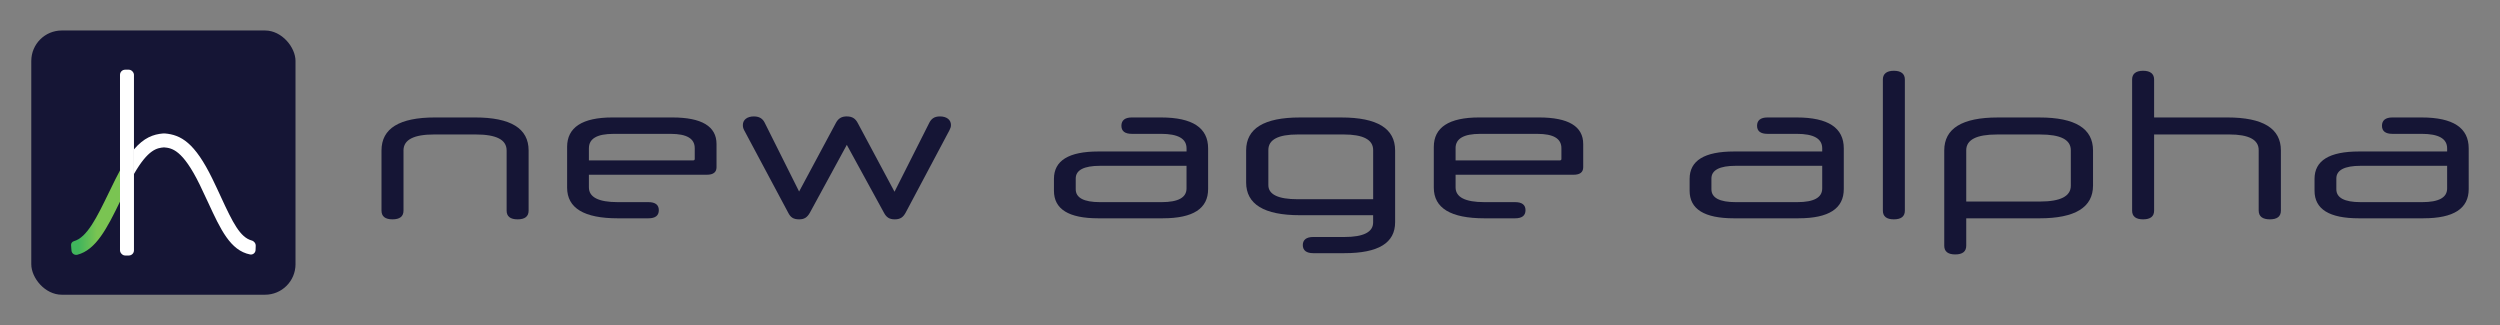 <?xml version="1.0" encoding="UTF-8"?>
<svg id="Layer_1" xmlns="http://www.w3.org/2000/svg" version="1.1" xmlns:xlink="http://www.w3.org/1999/xlink" viewBox="0 0 1230 160">
  <rect x="0" y="0" width="1230" height="160" fill="#808080" stroke="none"/>
  <!-- Generator: Adobe Illustrator 29.1.0, SVG Export Plug-In . SVG Version: 2.1.0 Build 142)  -->
  <defs>
    <style>
      .st0 {
        fill: url(#linear-gradient);
        isolation: isolate;
      }

      .st1 {
        fill: #fff;
      }

      .st2 {
        fill: #151535;
      }
    </style>
    <linearGradient id="linear-gradient" x1="34.96" y1="104.62" x2="59.04" y2="104.62" gradientUnits="userSpaceOnUse">
      <stop offset=".15" stop-color="#40b55c"/>
      <stop offset=".53" stop-color="#7ac452"/>
      <stop offset=".75" stop-color="#7ac452"/>
    </linearGradient>
  </defs>
  <g>
    <rect class="st2" x="15.39" y="15" width="130" height="130" rx="15" ry="15"/>
    <g>
      <rect class="st1" x="59.04" y="34.29" width="6.87" height="91.42" rx="2.53" ry="2.53"/>
      <path class="st0" d="M56.91,87.92c-1.17,2.34-2.27,4.61-3.33,6.8-5.95,12.26-10.75,22.13-17.23,23.94-.88.25-1.46,1.08-1.39,1.99l.21,2.64c.12,1.44,1.51,2.4,2.91,2.04,9.13-2.39,14.53-12.91,20.96-26.12v-15.36c-.7,1.27-1.41,2.63-2.13,4.08Z"/>
      <path class="st1" d="M108.74,96.98c-1.33-2.89-2.71-5.87-4.26-9.04-8.63-17.67-15.37-21.63-23.45-22.29h-.14s-.54,0-.54,0c-5.03.41-9.56,2.15-14.44,7.85v12.12c7-12.22,11.43-12.83,14.78-13.11,3.86.32,9.13,1.06,17.62,18.44,1.51,3.1,2.88,6.05,4.2,8.91,5.99,12.96,10.81,23.4,20.52,25.33,1.37.27,2.65-.77,2.71-2.16l.08-2.04c.05-1.25-.79-2.34-1.99-2.67-5.7-1.57-9.28-8.76-15.09-21.34Z"/>
    </g>
  </g>
  <g>
    <path class="st2" d="M1192.35,107.41h-31.75c-14.6,0-21.85-4.49-21.85-13.58v-5.82c0-8.98,7.25-13.48,21.85-13.48h43.39v-1.53c0-4.8-4.19-7.15-12.56-7.15h-14.4c-3.37,0-5.1-1.33-5.1-3.98s1.74-4.08,5.1-4.08h14.4c15.52,0,23.17,5.1,23.17,15.21v20.01c0,9.6-7.35,14.39-22.26,14.39ZM1191.74,99.45c8.16,0,12.25-2.25,12.25-6.74v-11.13h-42.57c-7.97,0-11.94,2.14-11.94,6.23v5.31c0,4.19,3.98,6.33,11.94,6.33h30.32Z"/>
    <path class="st2" d="M1111.27,103.63v-29.81c0-5.1-4.9-7.66-14.39-7.66h-37.06v37.47c0,2.86-1.84,4.29-5.41,4.29s-5.41-1.43-5.41-4.29V39.11c0-2.76,1.84-4.29,5.41-4.29s5.41,1.53,5.41,4.29v18.68h36.04c17.56,0,26.34,5.41,26.34,16.23v29.61c0,2.86-1.84,4.29-5.41,4.29s-5.51-1.43-5.51-4.29Z"/>
    <path class="st2" d="M1003.43,107.41h-36.04v13.48c0,2.86-1.84,4.29-5.41,4.29s-5.41-1.43-5.41-4.29v-46.86c0-10.82,8.78-16.23,26.34-16.23h20.52c17.56,0,26.34,5.41,26.34,16.23v17.25c0,10.72-8.78,16.13-26.34,16.13ZM967.39,73.93v25.22h36.34c10.11,0,15.11-2.65,15.11-7.76v-17.46c0-5.21-5-7.76-15.11-7.76h-21.23c-10,0-15.11,2.55-15.11,7.76Z"/>
    <path class="st2" d="M926.37,103.63V39.11c0-2.76,1.84-4.29,5.41-4.29s5.41,1.53,5.41,4.29v64.52c0,2.86-1.84,4.29-5.41,4.29s-5.41-1.43-5.41-4.29Z"/>
    <path class="st2" d="M884.89,107.41h-31.75c-14.6,0-21.85-4.49-21.85-13.58v-5.82c0-8.98,7.25-13.48,21.85-13.48h43.39v-1.53c0-4.8-4.19-7.15-12.56-7.15h-14.39c-3.37,0-5.11-1.33-5.11-3.98s1.74-4.08,5.11-4.08h14.39c15.52,0,23.17,5.1,23.17,15.21v20.01c0,9.6-7.35,14.39-22.26,14.39ZM884.28,99.45c8.17,0,12.25-2.25,12.25-6.74v-11.13h-42.57c-7.96,0-11.94,2.14-11.94,6.23v5.31c0,4.19,3.98,6.33,11.94,6.33h30.32Z"/>
    <path class="st2" d="M774.24,85.97h-58.09v6.23c0,4.8,4.69,7.25,14.19,7.25h15.11c3.37,0,5.1,1.33,5.1,3.98s-1.74,3.98-5.1,3.98h-15.11c-16.54,0-24.91-5-24.91-15.11v-20.01c0-9.6,7.45-14.5,22.26-14.5h29.5c14.5,0,21.75,4.39,21.75,13.07v11.43c0,2.45-1.63,3.68-4.69,3.68ZM716.15,72.9v6.02h51.25c.61,0,.81-.31.81-.71v-5.31c0-4.7-3.88-7.04-11.84-7.04h-28.08c-8.17,0-12.15,2.35-12.15,7.04Z"/>
    <path class="st2" d="M661.49,124.56h-15.41c-3.27,0-5.1-1.33-5.1-3.98s1.84-3.98,5.1-3.98h15.41c9.39,0,14.09-2.45,14.09-7.15v-3.57h-36.04c-17.66,0-26.44-5.41-26.44-16.13v-15.72c0-10.82,8.78-16.23,26.44-16.23h20.42c17.66,0,26.44,5.41,26.44,16.23v35.32c0,10.21-8.27,15.21-24.91,15.21ZM624.03,91.08c0,4.59,4.8,6.94,14.5,6.94h37.06v-24.2c0-5.1-4.9-7.66-14.5-7.66h-22.56c-9.7,0-14.5,2.55-14.5,7.66v17.25Z"/>
    <path class="st2" d="M572.14,107.41h-31.75c-14.6,0-21.85-4.49-21.85-13.58v-5.82c0-8.98,7.25-13.48,21.85-13.48h43.39v-1.53c0-4.8-4.19-7.15-12.56-7.15h-14.39c-3.37,0-5.1-1.33-5.1-3.98s1.74-4.08,5.1-4.08h14.39c15.52,0,23.17,5.1,23.17,15.21v20.01c0,9.6-7.35,14.39-22.26,14.39ZM571.52,99.45c8.17,0,12.25-2.25,12.25-6.74v-11.13h-42.57c-7.96,0-11.94,2.14-11.94,6.23v5.31c0,4.19,3.98,6.33,11.94,6.33h30.32Z"/>
    <path class="st2" d="M416.62,57.28c2.76,0,4.29,1.12,5.41,3.27l18.07,33.79,17.15-34c.92-1.74,2.25-3.06,5.21-3.06,3.27,0,5.41,1.63,5.41,4.19,0,.92-.2,1.53-.71,2.55l-21.54,40.53c-1.23,2.25-2.55,3.37-5.41,3.37-2.55,0-4.08-.92-5.31-3.27l-18.27-33.38-18.17,33.38c-1.33,2.35-2.76,3.27-5.31,3.27-2.96,0-4.29-1.12-5.41-3.37l-21.64-40.53c-.51-1.02-.61-1.63-.61-2.55,0-2.55,2.14-4.19,5.41-4.19,2.86,0,4.39,1.23,5.31,3.06l16.95,33.89,18.07-33.69c1.12-2.14,2.65-3.27,5.41-3.27Z"/>
    <path class="st2" d="M347.83,85.97h-58.09v6.23c0,4.8,4.7,7.25,14.19,7.25h15.11c3.37,0,5.1,1.33,5.1,3.98s-1.74,3.98-5.1,3.98h-15.11c-16.54,0-24.91-5-24.91-15.11v-20.01c0-9.6,7.45-14.5,22.26-14.5h29.5c14.5,0,21.75,4.39,21.75,13.07v11.43c0,2.45-1.63,3.68-4.7,3.68ZM289.74,72.9v6.02h51.25c.61,0,.82-.31.82-.71v-5.31c0-4.7-3.88-7.04-11.84-7.04h-28.07c-8.17,0-12.15,2.35-12.15,7.04Z"/>
    <path class="st2" d="M249.26,103.63v-29.61c0-5.31-5.1-7.86-15.21-7.86h-20.42c-10,0-15.11,2.55-15.11,7.86v29.61c0,2.86-1.84,4.29-5.41,4.29s-5.41-1.43-5.41-4.29v-29.61c0-10.82,8.78-16.23,26.34-16.23h19.7c17.56,0,26.34,5.41,26.34,16.23v29.61c0,2.86-1.84,4.29-5.41,4.29s-5.41-1.43-5.41-4.29Z"/>
  </g>
</svg>